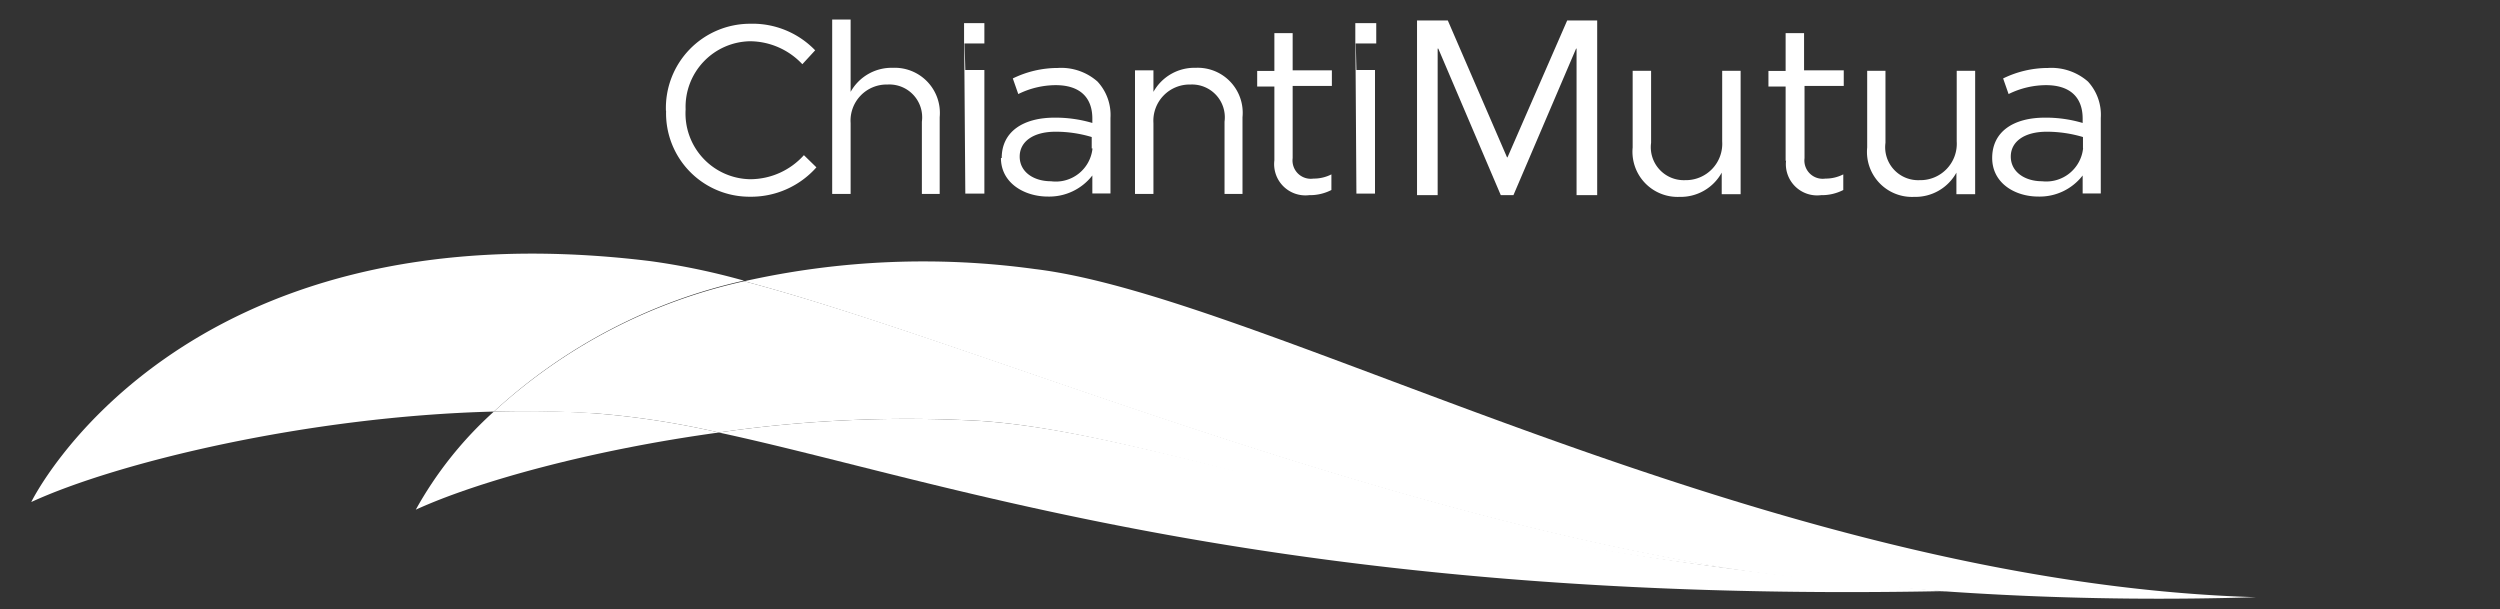 <svg id="Chianti" xmlns="http://www.w3.org/2000/svg" viewBox="0 0 160 39"><rect x="0" y="0" width="160" height="39" fill="#333333" stroke="none"/><defs><style>.cls-1{fill:#fff;}</style></defs><title>Chianti_W</title><g id="Mutua"><path class="cls-1" d="M31.61,26.34a24.27,24.27,0,0,0-5,6.28c3.9-1.79,11.21-3.82,19.4-4.94a54,54,0,0,0-7.86-1.22C36,26.31,33.82,26.28,31.61,26.34Z"/><path class="cls-1" d="M144.39,38.22c-31.71-.94-63.34-19.22-78.15-21A52.44,52.44,0,0,0,47.63,18c14.68,3.9,39.9,14.9,64.37,18.59A198.91,198.91,0,0,0,144.39,38.22Z"/><path class="cls-1" d="M41.61,16.71C11.3,13,2,32.13,2,32.13c5.47-2.52,17.66-5.49,29.61-5.79a34.81,34.81,0,0,1,16-8.38A44.51,44.51,0,0,0,41.61,16.71Z"/><path class="cls-1" d="M46,27.68c14.63,3.14,36.09,11,78.54,10.15-4-.33-8.16-.73-12.56-1.28-25.07-3.17-38.66-8.89-49.22-9.61A83.89,83.89,0,0,0,46,27.68Z"/><path class="cls-1" d="M31.61,26.34c2.21-.06,4.4,0,6.55.12A54,54,0,0,1,46,27.68a83.89,83.89,0,0,1,16.76-.74c10.56.72,24.13,6.61,49.22,9.61C87.53,32.86,62.31,21.86,47.63,18A34.81,34.81,0,0,0,31.61,26.34Z"/><polyline class="cls-1" points="90.69 1.31 92.66 1.31 96.45 10.07 96.48 10.07 100.3 1.31 102.22 1.31 102.22 12.49 100.9 12.49 100.9 3.11 100.87 3.11 96.86 12.49 96.05 12.49 92.05 3.11 92.01 3.11 92.01 12.49 90.69 12.49 90.69 1.31"/><path class="cls-1" d="M42.62,7.09v0A5.39,5.39,0,0,1,48,1.52a5.56,5.56,0,0,1,4.17,1.7l-.82.89A4.63,4.63,0,0,0,48,2.64,4.2,4.2,0,0,0,43.88,7v0A4.21,4.21,0,0,0,48,11.47a4.63,4.63,0,0,0,3.45-1.54l.8.78A5.58,5.58,0,0,1,48,12.59a5.34,5.34,0,0,1-5.37-5.5"/><path class="cls-1" d="M53.26,1.25h1.18V5.88a3,3,0,0,1,2.7-1.54,2.89,2.89,0,0,1,3,3.16v4.91H59V7.79A2.1,2.1,0,0,0,56.8,5.41a2.31,2.31,0,0,0-2.36,2.47v4.53H53.26V1.25"/><path class="cls-1" d="M61.7,1.48H63v1.3H61.7Zm0,0,.08,3H63v7.91H61.78Zm0,0"/><path class="cls-1" d="M64.11,10.11v0c0-1.69,1.38-2.58,3.38-2.58a8.29,8.29,0,0,1,2.42.34V7.59c0-1.41-.86-2.14-2.34-2.14a5.44,5.44,0,0,0-2.4.57l-.35-1a6.56,6.56,0,0,1,2.87-.67,3.51,3.51,0,0,1,2.55.87,3.14,3.14,0,0,1,.83,2.33v4.83H69.91V11.23a3.49,3.49,0,0,1-2.85,1.35c-1.48,0-3-.85-3-2.47m5.81-.61V8.77a8,8,0,0,0-2.31-.34c-1.46,0-2.3.65-2.3,1.59v0c0,1,.91,1.58,2,1.58A2.36,2.36,0,0,0,69.92,9.5"/><path class="cls-1" d="M72.64,4.5h1.18V5.88a3,3,0,0,1,2.7-1.54,2.88,2.88,0,0,1,3,3.16v4.91H78.37V7.79a2.1,2.1,0,0,0-2.18-2.38,2.32,2.32,0,0,0-2.37,2.47v4.53H72.64V4.5"/><path class="cls-1" d="M81.56,10.31V5.54h-1.1v-1h1.1V2.12h1.17V4.5h2.51v1H82.73v4.62a1.17,1.17,0,0,0,1.33,1.31,2.48,2.48,0,0,0,1.15-.27v1a3,3,0,0,1-1.42.33,2,2,0,0,1-2.23-2.23"/><path class="cls-1" d="M114.28,10.31V5.54h-1.1v-1h1.1V2.12h1.18V4.5H118v1h-2.51v4.62a1.17,1.17,0,0,0,1.33,1.31,2.48,2.48,0,0,0,1.15-.27v1a3,3,0,0,1-1.42.33,2,2,0,0,1-2.24-2.23"/><path class="cls-1" d="M86.74,1.48h1.34v1.3H86.74Zm0,0,.07,3H88v7.91H86.81Zm0,0"/><path class="cls-1" d="M126.39,12.43h-1.18V11.05a3,3,0,0,1-2.71,1.55,2.88,2.88,0,0,1-3-3.16V4.53h1.17V9.14a2.11,2.11,0,0,0,2.19,2.39,2.33,2.33,0,0,0,2.37-2.48V4.53h1.18v7.9"/><path class="cls-1" d="M111.37,12.43h-1.18V11.05a3,3,0,0,1-2.7,1.55,2.89,2.89,0,0,1-3-3.16V4.53h1.18V9.14a2.11,2.11,0,0,0,2.18,2.39,2.33,2.33,0,0,0,2.37-2.48V4.53h1.18v7.9"/><path class="cls-1" d="M127.5,10.11v0c0-1.69,1.37-2.58,3.37-2.58a8.24,8.24,0,0,1,2.42.34V7.59c0-1.41-.86-2.14-2.34-2.14a5.44,5.44,0,0,0-2.4.57l-.35-1a6.56,6.56,0,0,1,2.87-.67,3.55,3.55,0,0,1,2.56.87,3.14,3.14,0,0,1,.82,2.33v4.83h-1.16V11.23a3.47,3.47,0,0,1-2.84,1.35c-1.48,0-2.95-.85-2.95-2.47m5.81-.61V8.77A8.13,8.13,0,0,0,131,8.43c-1.47,0-2.31.65-2.31,1.59v0c0,1,.92,1.58,2,1.58a2.37,2.37,0,0,0,2.63-2.13"/></g></svg>